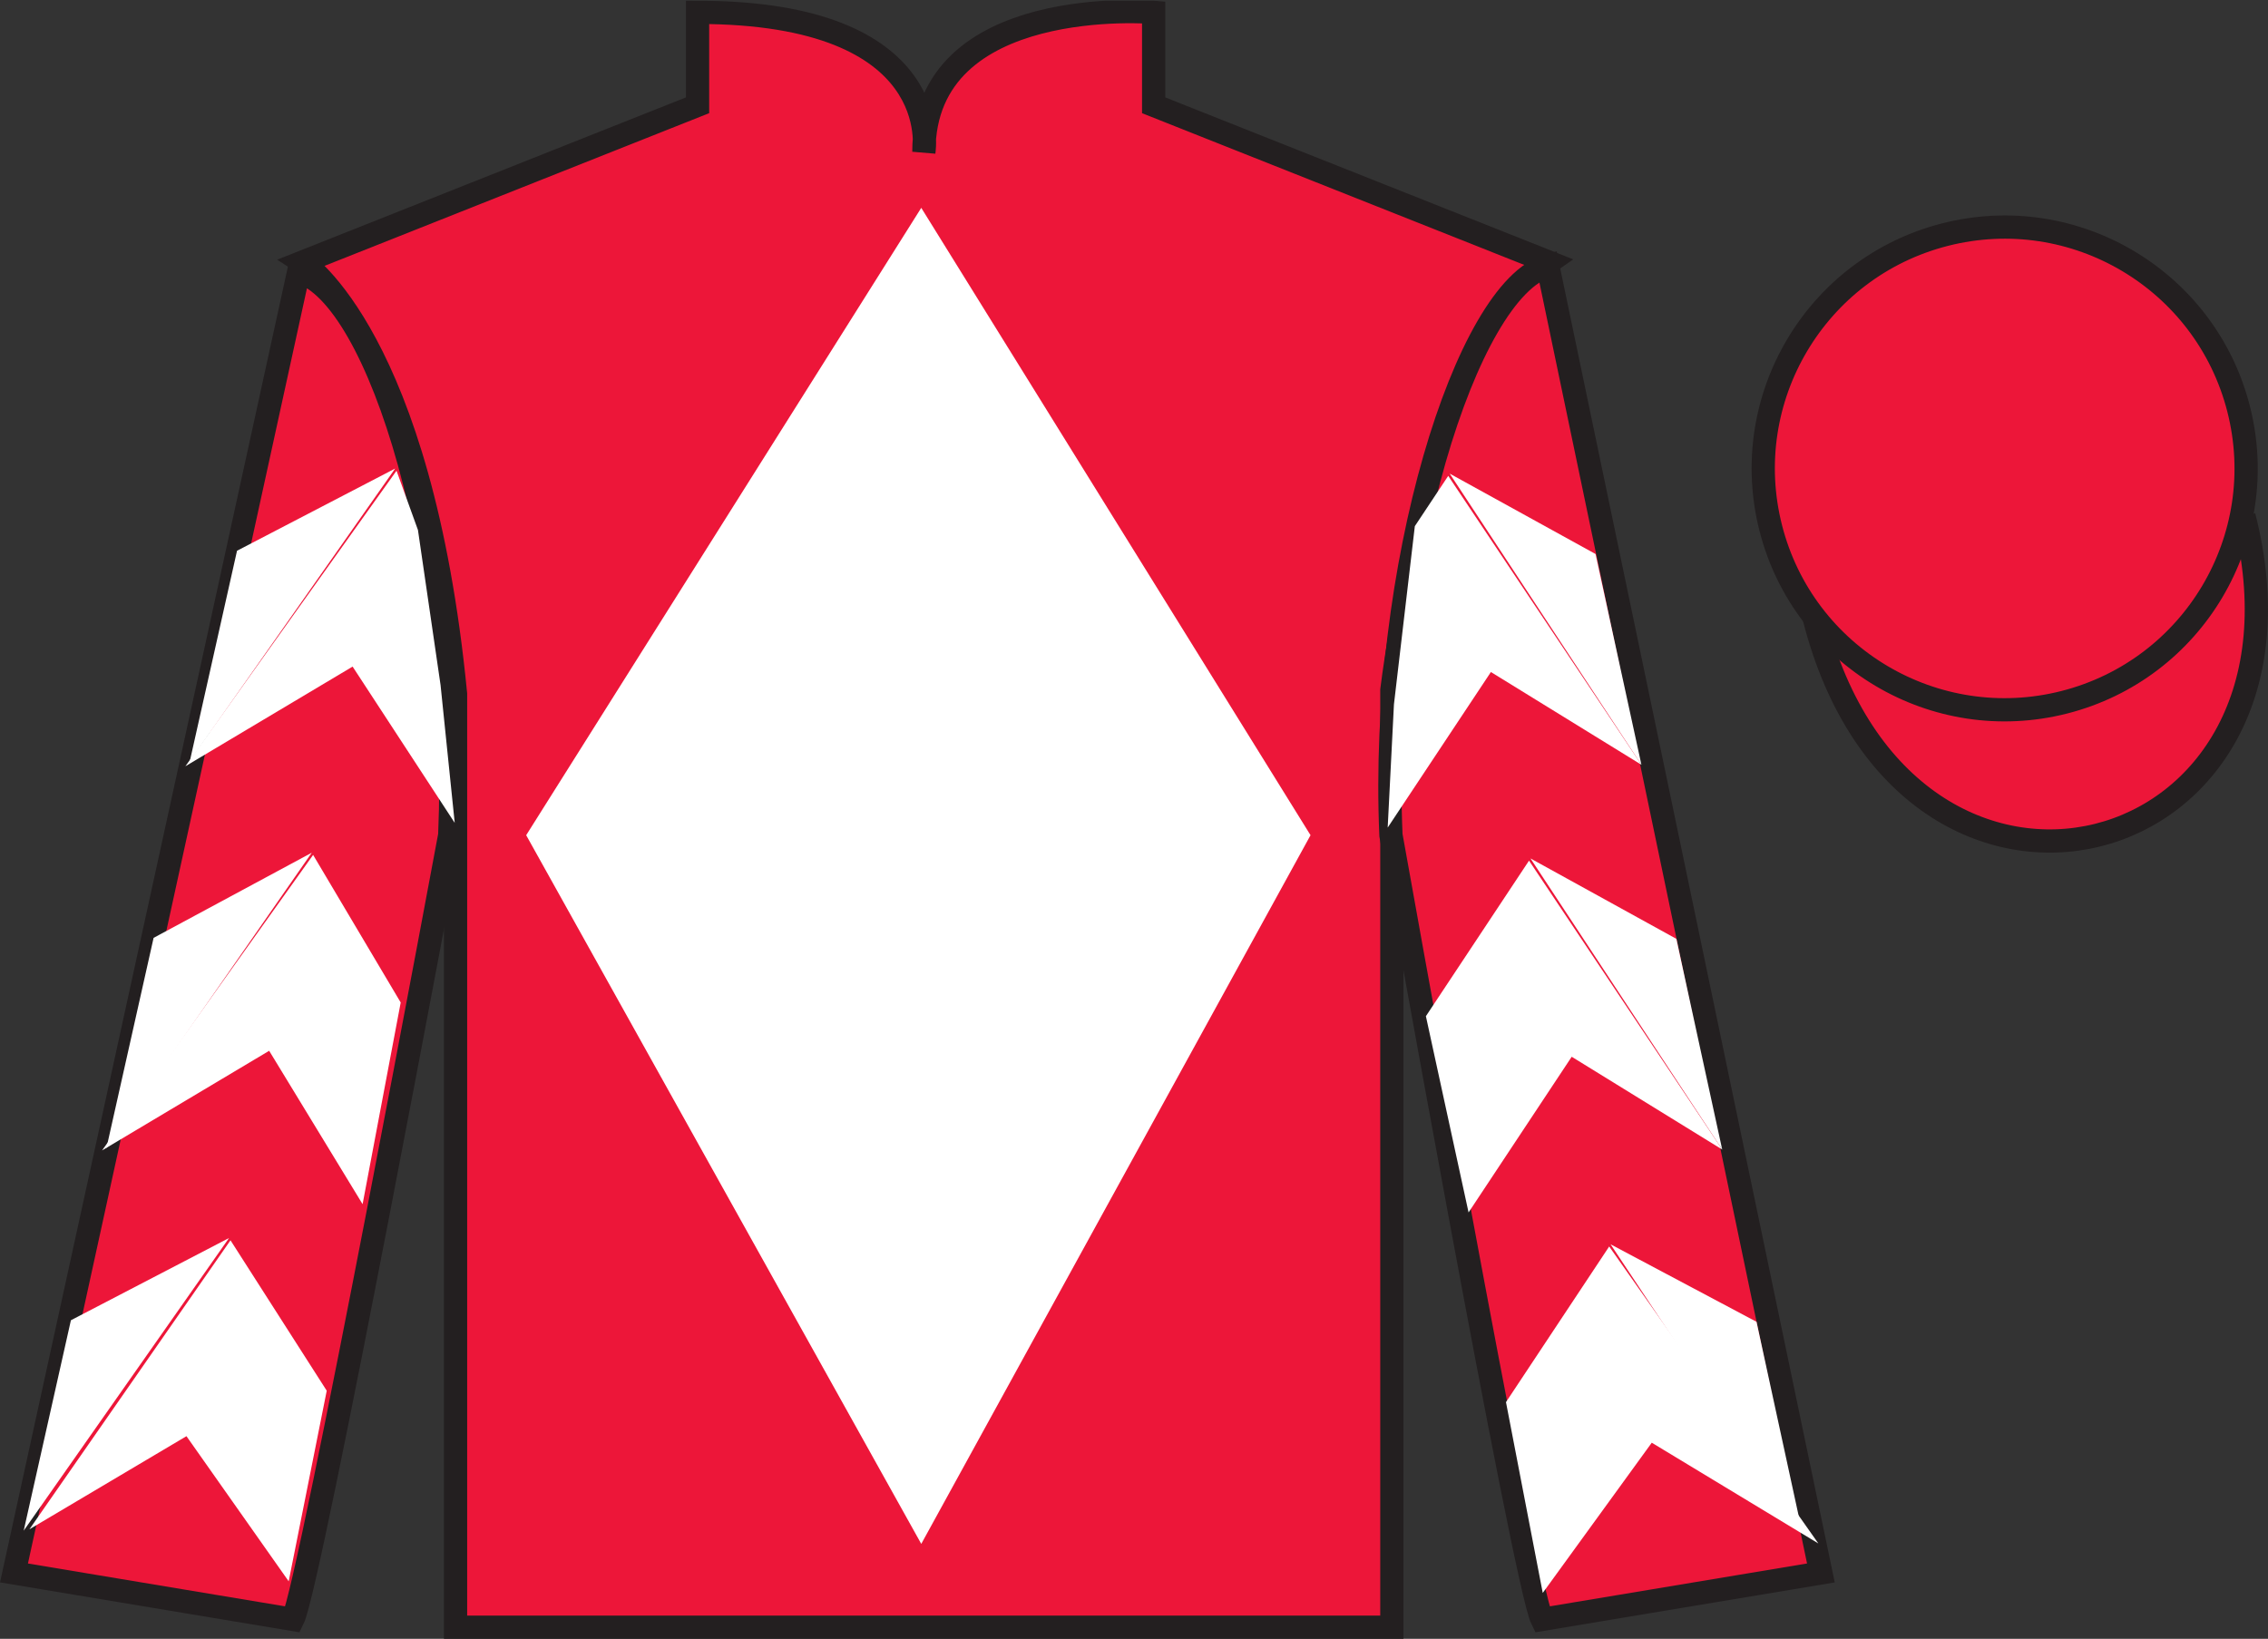 <?xml version="1.0" encoding="UTF-8"?>
<svg xmlns="http://www.w3.org/2000/svg" xmlns:xlink="http://www.w3.org/1999/xlink" width="97.59pt" height="70.53pt" viewBox="0 0 97.59 70.53" version="1.1">
<rect x="0" y="0" width="97.59" height="70.53" fill="#333333" stroke="none"/>
<defs>
<clipPath id="clip1">
  <path d="M 0 70.531 L 97.59 70.531 L 97.59 0.031 L 0 0.031 L 0 70.531 Z M 0 70.531 "/>
</clipPath>
</defs>
<g id="surface0">
<g clip-path="url(#clip1)" clip-rule="nonzero">
<path style=" stroke:none;fill-rule:nonzero;fill:rgb(92.863%,8.783%,22.277%);fill-opacity:1;" d="M 13.016 11.281 C 13.016 11.281 18.102 14.531 19.602 29.863 C 19.602 29.863 19.602 44.863 19.602 70.031 L 59.891 70.031 L 59.891 29.695 C 59.891 29.695 61.684 14.695 66.641 11.281 L 49.641 4.531 L 49.641 0.531 C 49.641 0.531 39.754 -0.305 39.754 6.531 C 39.754 6.531 40.766 0.531 30.016 0.531 L 30.016 4.531 L 13.016 11.281 "/>
<path style="fill:none;stroke-width:10;stroke-linecap:butt;stroke-linejoin:miter;stroke:rgb(13.73%,12.16%,12.549%);stroke-opacity:1;stroke-miterlimit:4;" d="M 130.156 592.487 C 130.156 592.487 181.016 559.987 196.016 406.667 C 196.016 406.667 196.016 256.667 196.016 4.987 L 598.906 4.987 L 598.906 408.347 C 598.906 408.347 616.836 558.347 666.406 592.487 L 496.406 659.987 L 496.406 699.987 C 496.406 699.987 397.539 708.347 397.539 639.987 C 397.539 639.987 407.656 699.987 300.156 699.987 L 300.156 659.987 L 130.156 592.487 Z M 130.156 592.487 " transform="matrix(0.1,0,0,-0.1,0,70.53)"/>
<path style=" stroke:none;fill-rule:nonzero;fill:rgb(92.863%,8.783%,22.277%);fill-opacity:1;" d="M 12.602 69.695 C 13.352 68.195 19.352 35.945 19.352 35.945 C 19.852 24.445 16.352 12.695 12.852 11.695 L 0.602 67.695 L 12.602 69.695 "/>
<path style="fill:none;stroke-width:10;stroke-linecap:butt;stroke-linejoin:miter;stroke:rgb(13.73%,12.16%,12.549%);stroke-opacity:1;stroke-miterlimit:4;" d="M 126.016 8.347 C 133.516 23.347 193.516 345.847 193.516 345.847 C 198.516 460.847 163.516 578.347 128.516 588.347 L 6.016 28.347 L 126.016 8.347 Z M 126.016 8.347 " transform="matrix(0.1,0,0,-0.1,0,70.53)"/>
<path style=" stroke:none;fill-rule:nonzero;fill:rgb(92.863%,8.783%,22.277%);fill-opacity:1;" d="M 78.352 67.695 L 66.602 11.445 C 63.102 12.445 59.352 24.445 59.852 35.945 C 59.852 35.945 65.602 68.195 66.352 69.695 L 78.352 67.695 "/>
<path style="fill:none;stroke-width:10;stroke-linecap:butt;stroke-linejoin:miter;stroke:rgb(13.73%,12.16%,12.549%);stroke-opacity:1;stroke-miterlimit:4;" d="M 783.516 28.347 L 666.016 590.847 C 631.016 580.847 593.516 460.847 598.516 345.847 C 598.516 345.847 656.016 23.347 663.516 8.347 L 783.516 28.347 Z M 783.516 28.347 " transform="matrix(0.1,0,0,-0.1,0,70.53)"/>
<path style="fill-rule:nonzero;fill:rgb(92.863%,8.783%,22.277%);fill-opacity:1;stroke-width:10;stroke-linecap:butt;stroke-linejoin:miter;stroke:rgb(13.73%,12.16%,12.549%);stroke-opacity:1;stroke-miterlimit:4;" d="M 780.664 439.245 C 820.391 283.62 1004.336 331.198 965.547 483.191 " transform="matrix(0.1,0,0,-0.1,0,70.53)"/>
<path style=" stroke:none;fill-rule:nonzero;fill:rgb(92.863%,8.783%,22.277%);fill-opacity:1;" d="M 88.828 30.223 C 94.387 28.805 97.742 23.152 96.324 17.594 C 94.906 12.035 89.25 8.68 83.691 10.098 C 78.133 11.516 74.777 17.172 76.195 22.73 C 77.613 28.285 83.27 31.641 88.828 30.223 "/>
<path style="fill:none;stroke-width:10;stroke-linecap:butt;stroke-linejoin:miter;stroke:rgb(13.73%,12.16%,12.549%);stroke-opacity:1;stroke-miterlimit:4;" d="M 888.281 403.073 C 943.867 417.253 977.422 473.777 963.242 529.362 C 949.062 584.948 892.5 618.503 836.914 604.323 C 781.328 590.144 747.773 533.581 761.953 477.995 C 776.133 422.448 832.695 388.894 888.281 403.073 Z M 888.281 403.073 " transform="matrix(0.1,0,0,-0.1,0,70.53)"/>
<path style=" stroke:none;fill-rule:nonzero;fill:rgb(100%,100%,100%);fill-opacity:1;" d="M 39.641 8.945 L 22.641 35.945 L 39.641 66.445 L 56.391 35.945 L 39.641 8.945 "/>
<path style=" stroke:none;fill-rule:nonzero;fill:rgb(100%,100%,100%);fill-opacity:1;" d="M 7.977 32.977 L 15.172 28.688 L 19.566 35.414 L 18.957 29.484 L 17.984 22.809 L 17.062 20.258 "/>
<path style=" stroke:none;fill-rule:nonzero;fill:rgb(100%,100%,100%);fill-opacity:1;" d="M 17.004 20.164 L 10.199 23.703 L 8.168 32.758 "/>
<path style=" stroke:none;fill-rule:nonzero;fill:rgb(100%,100%,100%);fill-opacity:1;" d="M 0.828 66.098 L 8.023 61.809 "/>
<path style=" stroke:none;fill-rule:nonzero;fill:rgb(100%,100%,100%);fill-opacity:1;" d="M 14.309 60.102 L 9.918 53.379 "/>
<path style=" stroke:none;fill-rule:nonzero;fill:rgb(100%,100%,100%);fill-opacity:1;" d="M 9.855 53.281 L 3.051 56.82 "/>
<path style=" stroke:none;fill-rule:nonzero;fill:rgb(100%,100%,100%);fill-opacity:1;" d="M 1.266 65.816 L 8.023 61.809 L 12.422 68.055 L 14.059 59.852 L 9.918 53.379 "/>
<path style=" stroke:none;fill-rule:nonzero;fill:rgb(100%,100%,100%);fill-opacity:1;" d="M 9.855 53.281 L 3.051 56.82 L 1.02 65.875 "/>
<path style=" stroke:none;fill-rule:nonzero;fill:rgb(100%,100%,100%);fill-opacity:1;" d="M 4.391 49.512 L 11.582 45.223 L 15.602 51.824 L 17.242 43.145 L 13.473 36.793 "/>
<path style=" stroke:none;fill-rule:nonzero;fill:rgb(100%,100%,100%);fill-opacity:1;" d="M 13.414 36.699 L 6.609 40.363 L 4.578 49.418 "/>
<path style=" stroke:none;fill-rule:nonzero;fill:rgb(100%,100%,100%);fill-opacity:1;" d="M 70.629 32.914 L 64.152 28.922 L 59.711 35.617 L 59.98 30.316 L 60.879 22.645 L 62.316 20.48 "/>
<path style=" stroke:none;fill-rule:nonzero;fill:rgb(100%,100%,100%);fill-opacity:1;" d="M 62.379 20.383 L 68.656 23.844 L 70.629 32.914 "/>
<path style=" stroke:none;fill-rule:nonzero;fill:rgb(100%,100%,100%);fill-opacity:1;" d="M 78.242 66.426 L 71.074 62.09 "/>
<path style=" stroke:none;fill-rule:nonzero;fill:rgb(100%,100%,100%);fill-opacity:1;" d="M 64.801 60.344 L 69.242 53.645 "/>
<path style=" stroke:none;fill-rule:nonzero;fill:rgb(100%,100%,100%);fill-opacity:1;" d="M 78.242 66.426 L 71.074 62.09 L 66.383 68.555 L 64.801 60.344 L 69.242 53.645 "/>
<path style=" stroke:none;fill-rule:nonzero;fill:rgb(100%,100%,100%);fill-opacity:1;" d="M 69.301 53.551 L 75.582 56.887 L 77.551 65.957 "/>
<path style=" stroke:none;fill-rule:nonzero;fill:rgb(100%,100%,100%);fill-opacity:1;" d="M 74.105 49.473 L 67.629 45.48 L 63.191 52.18 L 61.355 43.734 L 65.793 37.039 "/>
<path style=" stroke:none;fill-rule:nonzero;fill:rgb(100%,100%,100%);fill-opacity:1;" d="M 65.855 36.945 L 72.133 40.406 L 74.105 49.473 "/>
</g>
</g>
</svg>
